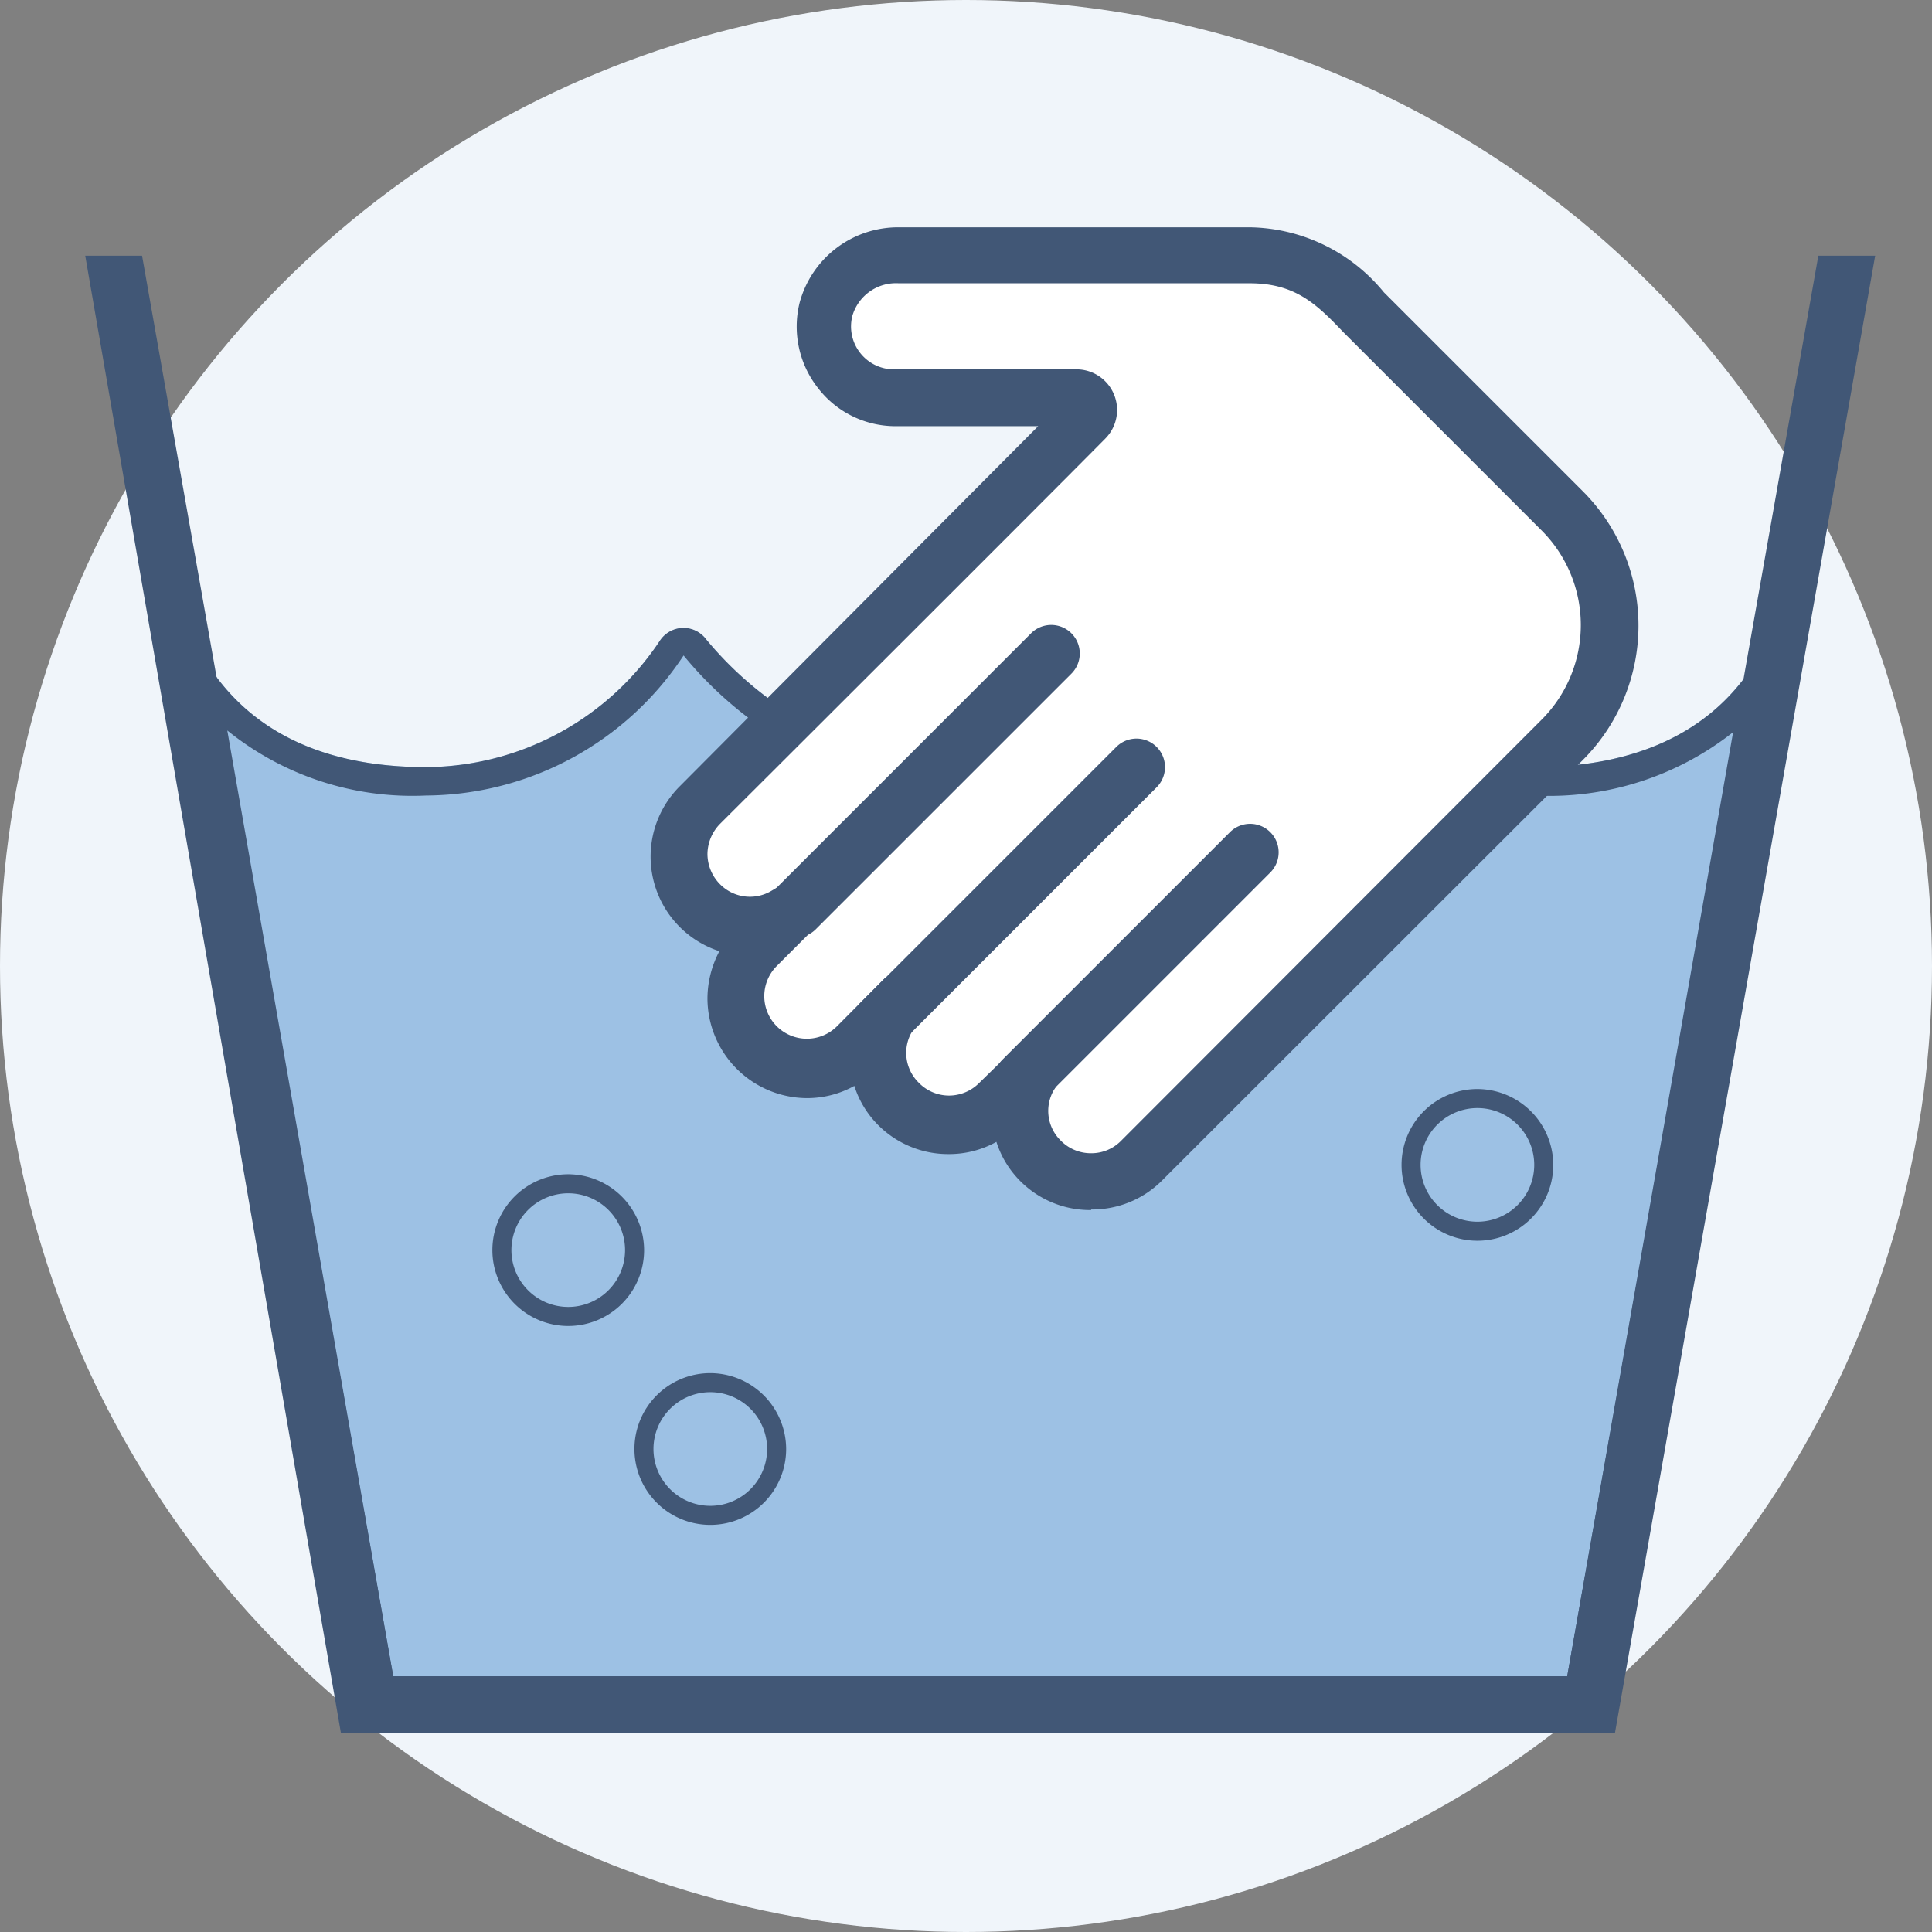 <svg id="Layer_1" data-name="Layer 1" xmlns="http://www.w3.org/2000/svg" viewBox="0 0 68 68"><rect x="0" y="0" width="68" height="68" fill="#808080" stroke="none"/><defs><style>.cls-1{fill:#f0f5fa;}.cls-2{fill:#9dc1e4;}.cls-3{fill:#415776;}.cls-4{fill:#fff;}</style></defs><g id="Можно_стирать_Стирка_Мойка" data-name="Можно стирать / Стирка / Мойка"><circle class="cls-1" cx="34" cy="34" r="34"/><path class="cls-2" d="M56,60l7-40c-.79,4.35-3.75,7-9,7a9.94,9.94,0,0,1-8.22-4.49,1,1,0,0,0-1.64,0,12.51,12.51,0,0,1-19.28,0,1,1,0,0,0-1.64.05A9.94,9.94,0,0,1,15,27c-5.25,0-8.13-2.67-9-7l7,40Z"/><path class="cls-3" d="M44.94,23.05A10.9,10.9,0,0,0,54,28a10.46,10.46,0,0,0,7-2.23L55.16,59H13.84L8,25.71A10.37,10.37,0,0,0,15,28a10.93,10.93,0,0,0,9.06-4.93,13.5,13.5,0,0,0,20.88,0M63,20h0Zm0,0c-.79,4.35-3.75,7-9,7a9.94,9.94,0,0,1-8.22-4.49,1,1,0,0,0-1.64,0,12.51,12.51,0,0,1-19.28,0,1,1,0,0,0-.81-.41,1,1,0,0,0-.83.46A9.94,9.94,0,0,1,15,27c-5.25,0-8.13-2.67-9-7l7,40H56l7-40Z"/><polygon class="cls-3" points="56.84 61 12 61 3 9 5 9 13.84 59 55.16 59 64 9 66 9 56.84 61"/><path class="cls-4" d="M55,18l-7-7a5.2,5.2,0,0,0-4-2H31.64a2.6,2.6,0,0,0-2.57,1.89A2.51,2.51,0,0,0,31.5,14h6.4a.43.43,0,0,1,.31.73c-2.91,2.93-13.57,13.6-13.57,13.6a2.49,2.49,0,0,0,0,3.53v0a2.47,2.47,0,0,0,3,.37s0,0,0,0l-1.05,1a2.49,2.49,0,0,0,0,3.53h0a2.49,2.49,0,0,0,3.53,0l1-1s0,0,0,0a2.47,2.47,0,0,0,.37,3h0a2.49,2.49,0,0,0,3.53,0l1.06-1s0,0,0,0a2.47,2.47,0,0,0,.37,3h0a2.5,2.5,0,0,0,3.54,0l13.93-14h0L55,26A5.69,5.69,0,0,0,55,18Z"/><path class="cls-3" d="M38.4,42.59a3.47,3.47,0,0,1-2.47-1,3.42,3.42,0,0,1-.86-1.4,3.43,3.43,0,0,1-1.67.43h0a3.48,3.48,0,0,1-2.47-1,3.42,3.42,0,0,1-.86-1.4,3.43,3.43,0,0,1-1.67.43h0a3.52,3.52,0,0,1-3.5-3.5,3.57,3.57,0,0,1,.42-1.67,3.5,3.5,0,0,1-1.39-5.81L36.54,15h-5a3.44,3.44,0,0,1-2.74-1.33,3.5,3.5,0,0,1-.66-3A3.59,3.59,0,0,1,31.63,8H44a6.21,6.21,0,0,1,4.71,2.29l7,7a6.69,6.69,0,0,1,0,9.46L40.88,41.57a3.47,3.47,0,0,1-2.47,1Zm-2.25-6.12,1.43,1.11-.49.79a1.46,1.46,0,0,0,.24,1.77,1.48,1.48,0,0,0,1.07.45h0a1.46,1.46,0,0,0,1.06-.44L54.27,25.32a4.71,4.71,0,0,0,0-6.64l-7-7c-.95-1-1.7-1.71-3.29-1.71H31.63A1.6,1.6,0,0,0,30,11.12,1.51,1.51,0,0,0,31.5,13h6.4a1.43,1.43,0,0,1,1,2.44C36,18.37,25.34,29,25.34,29a1.54,1.54,0,0,0-.44,1.06,1.52,1.52,0,0,0,.44,1.06,1.48,1.48,0,0,0,1.82.23l.76-.45L29,32.34,27.34,34a1.5,1.5,0,0,0-.44,1.06,1.5,1.5,0,0,0,1.5,1.5h0a1.5,1.5,0,0,0,1.06-.44l1.68-1.69,1.42,1.09-.46.79a1.47,1.47,0,0,0,.23,1.79,1.49,1.49,0,0,0,1.07.46h0a1.5,1.5,0,0,0,1.06-.44Zm18-9.57h0Z"/><line class="cls-4" x1="37" y1="23" x2="28" y2="32"/><path class="cls-3" d="M28,33a1,1,0,0,1-.71-.29,1,1,0,0,1,0-1.42l9-9a1,1,0,0,1,1.42,1.42l-9,9A1,1,0,0,1,28,33Z"/><line class="cls-4" x1="40" y1="27" x2="31" y2="36"/><path class="cls-3" d="M31,37a1,1,0,0,1-.71-.29,1,1,0,0,1,0-1.42l9-9a1,1,0,0,1,1.42,1.42l-9,9A1,1,0,0,1,31,37Z"/><line class="cls-4" x1="44" y1="30" x2="36" y2="38"/><path class="cls-3" d="M36,39a1,1,0,0,1-.71-.29,1,1,0,0,1,0-1.42l8-8a1,1,0,0,1,1.42,1.42l-8,8A1,1,0,0,1,36,39Z"/><path class="cls-3" d="M20,42a2,2,0,1,1-2,2,2,2,0,0,1,2-2m0-.67A2.67,2.67,0,1,0,22.67,44,2.68,2.68,0,0,0,20,41.33Z"/><path class="cls-3" d="M25,49a2,2,0,1,1-2,2,2,2,0,0,1,2-2m0-.67A2.67,2.67,0,1,0,27.67,51,2.68,2.68,0,0,0,25,48.33Z"/><path class="cls-3" d="M52,39a2,2,0,1,1-2,2,2,2,0,0,1,2-2m0-.67A2.67,2.67,0,1,0,54.67,41,2.68,2.68,0,0,0,52,38.33Z"/></g></svg>